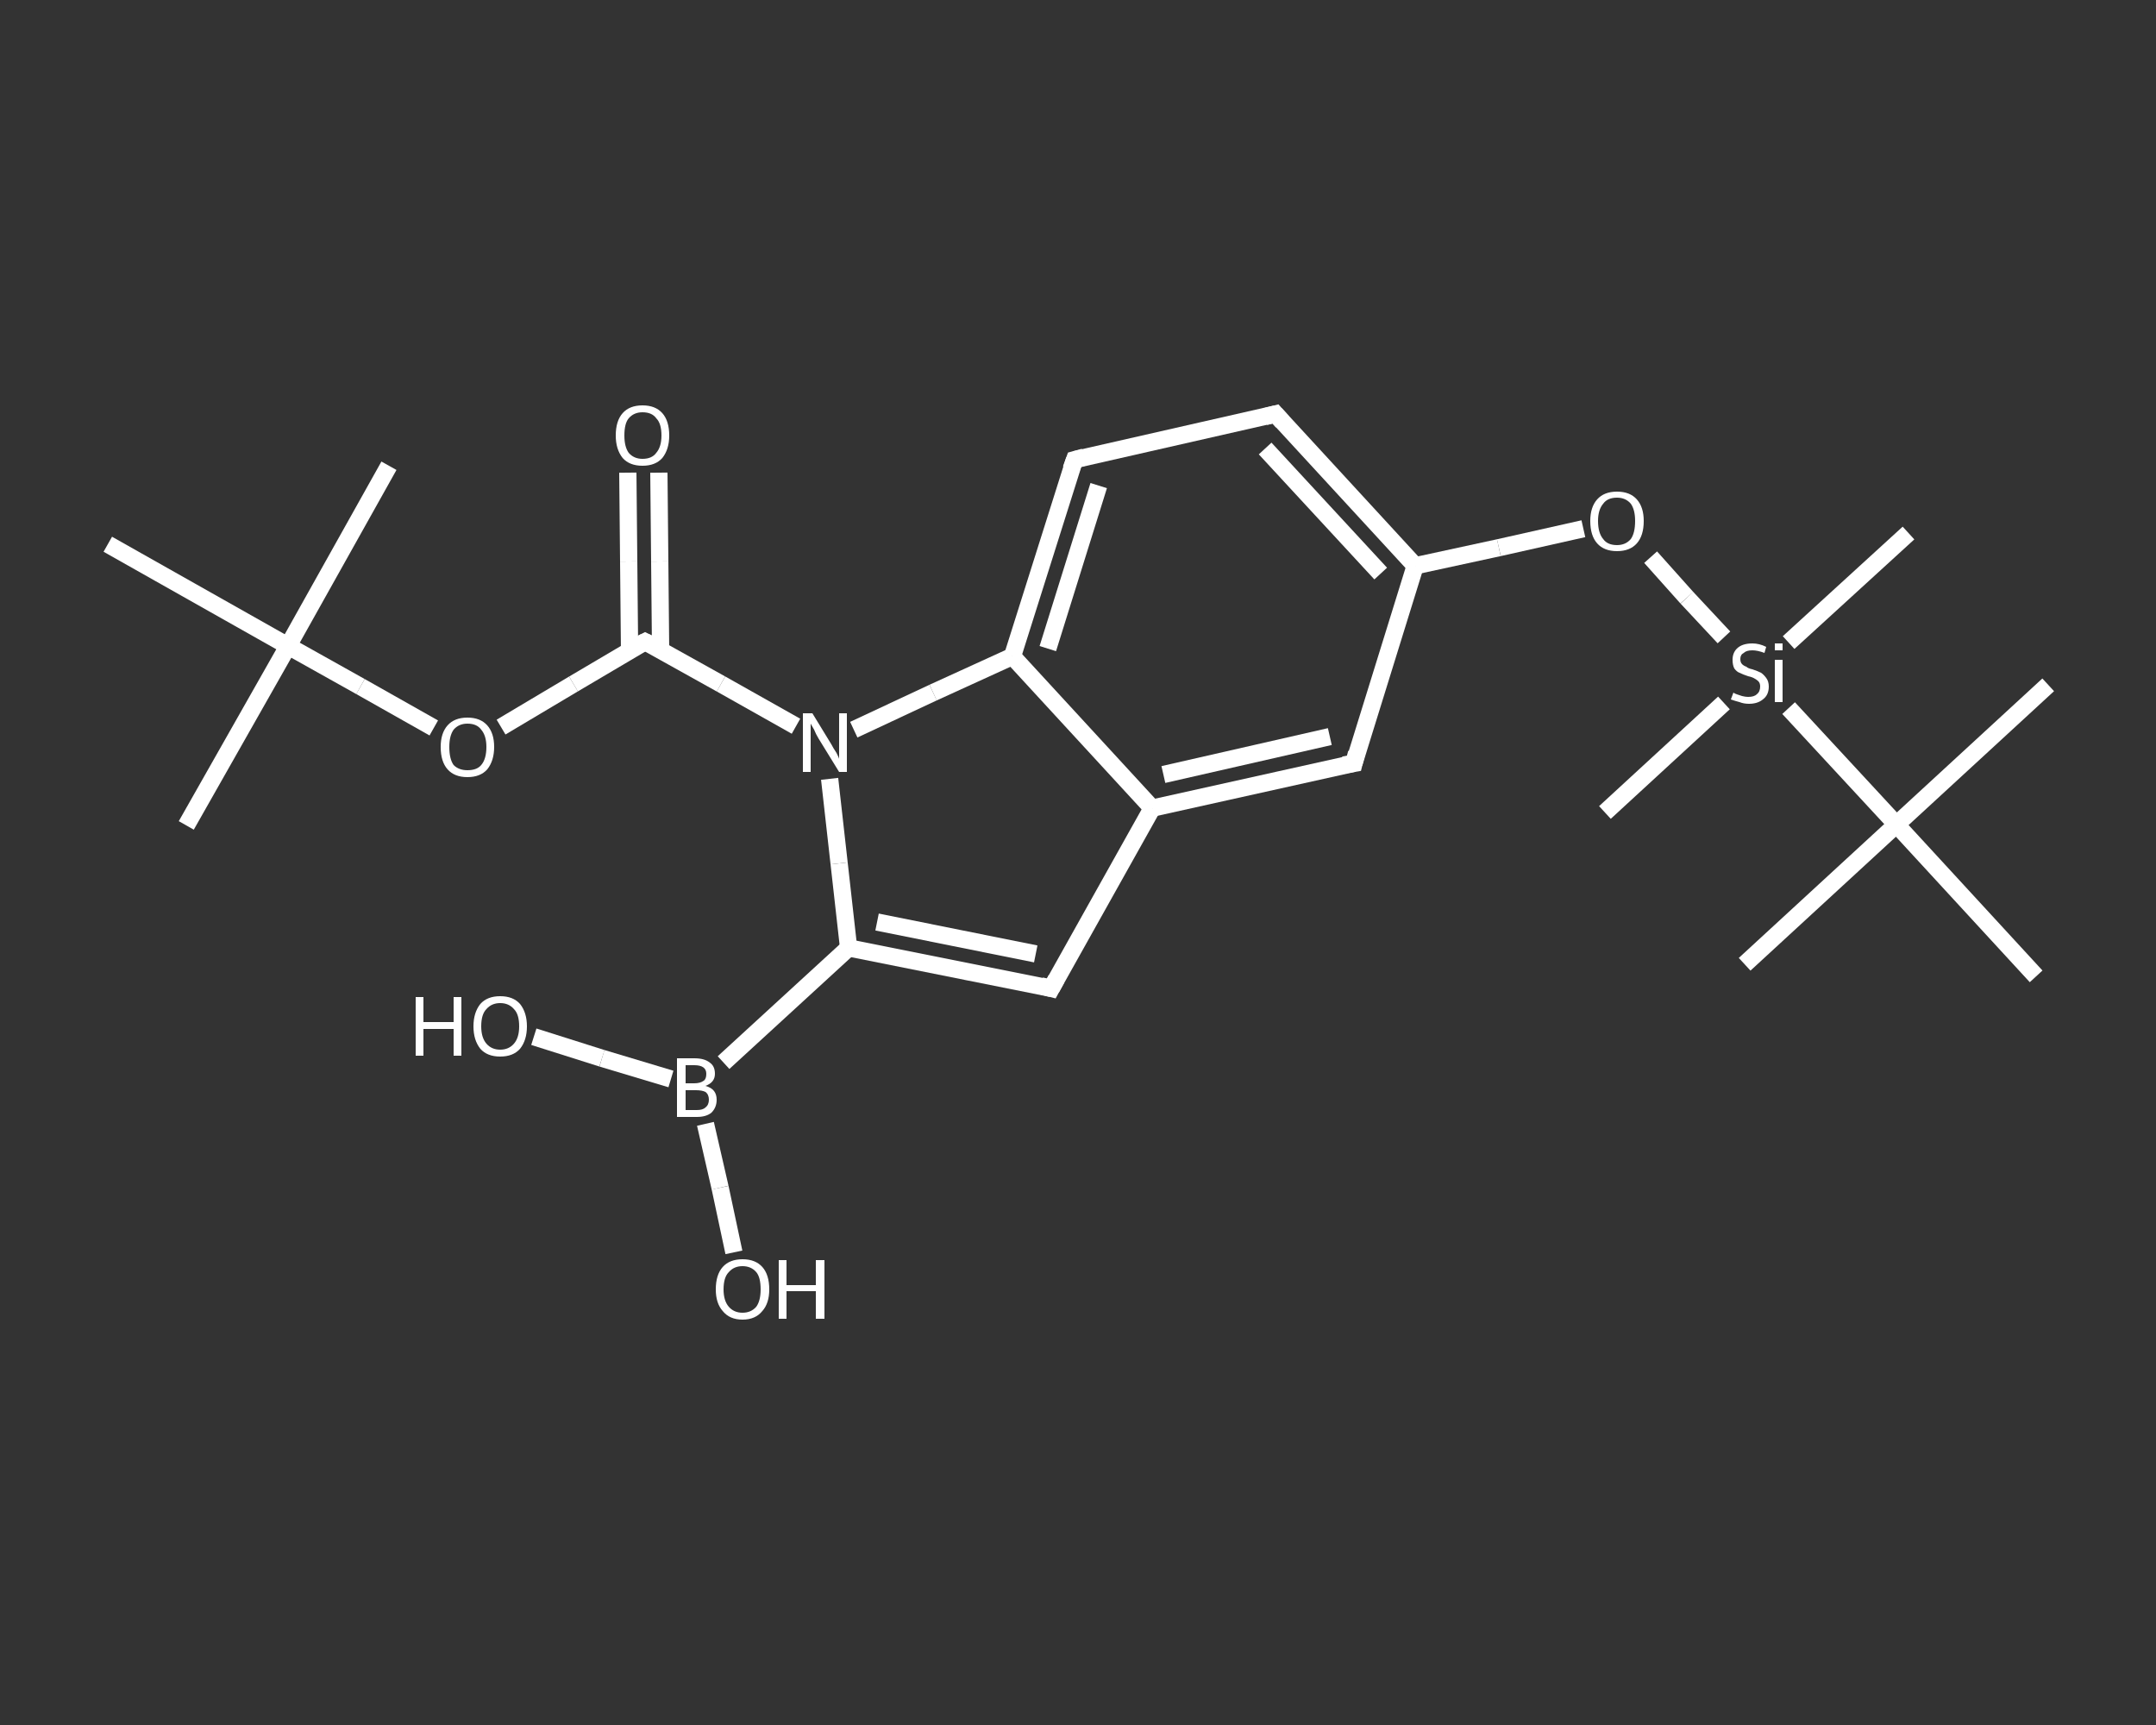 <?xml version='1.0' encoding='iso-8859-1'?>
<svg version='1.1' baseProfile='full'
              xmlns='http://www.w3.org/2000/svg'
                      xmlns:rdkit='http://www.rdkit.org/xml'
                      xmlns:xlink='http://www.w3.org/1999/xlink'
                  xml:space='preserve'
width='250px' height='200px' viewBox='0 0 250 200'>
<rect x="0" y="0" width="250" height="200" fill="#333333" stroke="none"/>
<!-- END OF HEADER -->
<rect style='opacity:1.0;fill:transparent;stroke:none' width='250.0' height='200.0' x='0.0' y='0.0'> </rect>
<path class='bond-0 atom-0 atom-1' d='M 21.6,95.7 L 33.4,74.9' style='fill:none;fill-rule:evenodd;stroke:#FFFFFF;stroke-width:2.0px;stroke-linecap:butt;stroke-linejoin:miter;stroke-opacity:1' />
<path class='bond-1 atom-1 atom-2' d='M 33.4,74.9 L 45.1,54.0' style='fill:none;fill-rule:evenodd;stroke:#FFFFFF;stroke-width:2.0px;stroke-linecap:butt;stroke-linejoin:miter;stroke-opacity:1' />
<path class='bond-2 atom-1 atom-3' d='M 33.4,74.9 L 12.5,63.1' style='fill:none;fill-rule:evenodd;stroke:#FFFFFF;stroke-width:2.0px;stroke-linecap:butt;stroke-linejoin:miter;stroke-opacity:1' />
<path class='bond-3 atom-1 atom-4' d='M 33.4,74.9 L 41.8,79.6' style='fill:none;fill-rule:evenodd;stroke:#FFFFFF;stroke-width:2.0px;stroke-linecap:butt;stroke-linejoin:miter;stroke-opacity:1' />
<path class='bond-3 atom-1 atom-4' d='M 41.8,79.6 L 50.3,84.4' style='fill:none;fill-rule:evenodd;stroke:#FFFFFF;stroke-width:2.0px;stroke-linecap:butt;stroke-linejoin:miter;stroke-opacity:1' />
<path class='bond-4 atom-4 atom-5' d='M 58.1,84.3 L 66.5,79.3' style='fill:none;fill-rule:evenodd;stroke:#FFFFFF;stroke-width:2.0px;stroke-linecap:butt;stroke-linejoin:miter;stroke-opacity:1' />
<path class='bond-4 atom-4 atom-5' d='M 66.5,79.3 L 74.8,74.4' style='fill:none;fill-rule:evenodd;stroke:#FFFFFF;stroke-width:2.0px;stroke-linecap:butt;stroke-linejoin:miter;stroke-opacity:1' />
<path class='bond-5 atom-5 atom-6' d='M 76.6,75.4 L 76.5,65.1' style='fill:none;fill-rule:evenodd;stroke:#FFFFFF;stroke-width:2.0px;stroke-linecap:butt;stroke-linejoin:miter;stroke-opacity:1' />
<path class='bond-5 atom-5 atom-6' d='M 76.5,65.1 L 76.4,54.8' style='fill:none;fill-rule:evenodd;stroke:#FFFFFF;stroke-width:2.0px;stroke-linecap:butt;stroke-linejoin:miter;stroke-opacity:1' />
<path class='bond-5 atom-5 atom-6' d='M 73.0,75.4 L 72.9,65.1' style='fill:none;fill-rule:evenodd;stroke:#FFFFFF;stroke-width:2.0px;stroke-linecap:butt;stroke-linejoin:miter;stroke-opacity:1' />
<path class='bond-5 atom-5 atom-6' d='M 72.9,65.1 L 72.8,54.8' style='fill:none;fill-rule:evenodd;stroke:#FFFFFF;stroke-width:2.0px;stroke-linecap:butt;stroke-linejoin:miter;stroke-opacity:1' />
<path class='bond-6 atom-5 atom-7' d='M 74.8,74.4 L 83.6,79.3' style='fill:none;fill-rule:evenodd;stroke:#FFFFFF;stroke-width:2.0px;stroke-linecap:butt;stroke-linejoin:miter;stroke-opacity:1' />
<path class='bond-6 atom-5 atom-7' d='M 83.6,79.3 L 92.3,84.2' style='fill:none;fill-rule:evenodd;stroke:#FFFFFF;stroke-width:2.0px;stroke-linecap:butt;stroke-linejoin:miter;stroke-opacity:1' />
<path class='bond-7 atom-7 atom-8' d='M 96.2,90.3 L 97.3,100.1' style='fill:none;fill-rule:evenodd;stroke:#FFFFFF;stroke-width:2.0px;stroke-linecap:butt;stroke-linejoin:miter;stroke-opacity:1' />
<path class='bond-7 atom-7 atom-8' d='M 97.3,100.1 L 98.4,109.9' style='fill:none;fill-rule:evenodd;stroke:#FFFFFF;stroke-width:2.0px;stroke-linecap:butt;stroke-linejoin:miter;stroke-opacity:1' />
<path class='bond-8 atom-8 atom-9' d='M 98.4,109.9 L 83.9,123.2' style='fill:none;fill-rule:evenodd;stroke:#FFFFFF;stroke-width:2.0px;stroke-linecap:butt;stroke-linejoin:miter;stroke-opacity:1' />
<path class='bond-9 atom-9 atom-10' d='M 77.8,125.1 L 69.8,122.7' style='fill:none;fill-rule:evenodd;stroke:#FFFFFF;stroke-width:2.0px;stroke-linecap:butt;stroke-linejoin:miter;stroke-opacity:1' />
<path class='bond-9 atom-9 atom-10' d='M 69.8,122.7 L 61.9,120.2' style='fill:none;fill-rule:evenodd;stroke:#FFFFFF;stroke-width:2.0px;stroke-linecap:butt;stroke-linejoin:miter;stroke-opacity:1' />
<path class='bond-10 atom-9 atom-11' d='M 81.8,130.3 L 83.5,137.7' style='fill:none;fill-rule:evenodd;stroke:#FFFFFF;stroke-width:2.0px;stroke-linecap:butt;stroke-linejoin:miter;stroke-opacity:1' />
<path class='bond-10 atom-9 atom-11' d='M 83.5,137.7 L 85.1,145.2' style='fill:none;fill-rule:evenodd;stroke:#FFFFFF;stroke-width:2.0px;stroke-linecap:butt;stroke-linejoin:miter;stroke-opacity:1' />
<path class='bond-11 atom-8 atom-12' d='M 98.4,109.9 L 121.9,114.6' style='fill:none;fill-rule:evenodd;stroke:#FFFFFF;stroke-width:2.0px;stroke-linecap:butt;stroke-linejoin:miter;stroke-opacity:1' />
<path class='bond-11 atom-8 atom-12' d='M 101.7,106.9 L 120.1,110.6' style='fill:none;fill-rule:evenodd;stroke:#FFFFFF;stroke-width:2.0px;stroke-linecap:butt;stroke-linejoin:miter;stroke-opacity:1' />
<path class='bond-12 atom-12 atom-13' d='M 121.9,114.6 L 133.6,93.7' style='fill:none;fill-rule:evenodd;stroke:#FFFFFF;stroke-width:2.0px;stroke-linecap:butt;stroke-linejoin:miter;stroke-opacity:1' />
<path class='bond-13 atom-13 atom-14' d='M 133.6,93.7 L 157.0,88.5' style='fill:none;fill-rule:evenodd;stroke:#FFFFFF;stroke-width:2.0px;stroke-linecap:butt;stroke-linejoin:miter;stroke-opacity:1' />
<path class='bond-13 atom-13 atom-14' d='M 134.9,89.8 L 154.2,85.4' style='fill:none;fill-rule:evenodd;stroke:#FFFFFF;stroke-width:2.0px;stroke-linecap:butt;stroke-linejoin:miter;stroke-opacity:1' />
<path class='bond-14 atom-14 atom-15' d='M 157.0,88.5 L 164.1,65.6' style='fill:none;fill-rule:evenodd;stroke:#FFFFFF;stroke-width:2.0px;stroke-linecap:butt;stroke-linejoin:miter;stroke-opacity:1' />
<path class='bond-15 atom-15 atom-16' d='M 164.1,65.6 L 173.8,63.5' style='fill:none;fill-rule:evenodd;stroke:#FFFFFF;stroke-width:2.0px;stroke-linecap:butt;stroke-linejoin:miter;stroke-opacity:1' />
<path class='bond-15 atom-15 atom-16' d='M 173.8,63.5 L 183.6,61.3' style='fill:none;fill-rule:evenodd;stroke:#FFFFFF;stroke-width:2.0px;stroke-linecap:butt;stroke-linejoin:miter;stroke-opacity:1' />
<path class='bond-16 atom-16 atom-17' d='M 191.4,64.6 L 195.6,69.3' style='fill:none;fill-rule:evenodd;stroke:#FFFFFF;stroke-width:2.0px;stroke-linecap:butt;stroke-linejoin:miter;stroke-opacity:1' />
<path class='bond-16 atom-16 atom-17' d='M 195.6,69.3 L 199.9,73.9' style='fill:none;fill-rule:evenodd;stroke:#FFFFFF;stroke-width:2.0px;stroke-linecap:butt;stroke-linejoin:miter;stroke-opacity:1' />
<path class='bond-17 atom-17 atom-18' d='M 207.4,74.5 L 221.3,61.8' style='fill:none;fill-rule:evenodd;stroke:#FFFFFF;stroke-width:2.0px;stroke-linecap:butt;stroke-linejoin:miter;stroke-opacity:1' />
<path class='bond-18 atom-17 atom-19' d='M 199.9,81.5 L 186.1,94.2' style='fill:none;fill-rule:evenodd;stroke:#FFFFFF;stroke-width:2.0px;stroke-linecap:butt;stroke-linejoin:miter;stroke-opacity:1' />
<path class='bond-19 atom-17 atom-20' d='M 207.4,82.1 L 219.9,95.6' style='fill:none;fill-rule:evenodd;stroke:#FFFFFF;stroke-width:2.0px;stroke-linecap:butt;stroke-linejoin:miter;stroke-opacity:1' />
<path class='bond-20 atom-20 atom-21' d='M 219.9,95.6 L 202.3,111.8' style='fill:none;fill-rule:evenodd;stroke:#FFFFFF;stroke-width:2.0px;stroke-linecap:butt;stroke-linejoin:miter;stroke-opacity:1' />
<path class='bond-21 atom-20 atom-22' d='M 219.9,95.6 L 237.5,79.4' style='fill:none;fill-rule:evenodd;stroke:#FFFFFF;stroke-width:2.0px;stroke-linecap:butt;stroke-linejoin:miter;stroke-opacity:1' />
<path class='bond-22 atom-20 atom-23' d='M 219.9,95.6 L 236.1,113.2' style='fill:none;fill-rule:evenodd;stroke:#FFFFFF;stroke-width:2.0px;stroke-linecap:butt;stroke-linejoin:miter;stroke-opacity:1' />
<path class='bond-23 atom-15 atom-24' d='M 164.1,65.6 L 147.9,48.0' style='fill:none;fill-rule:evenodd;stroke:#FFFFFF;stroke-width:2.0px;stroke-linecap:butt;stroke-linejoin:miter;stroke-opacity:1' />
<path class='bond-23 atom-15 atom-24' d='M 160.1,66.5 L 146.7,52.0' style='fill:none;fill-rule:evenodd;stroke:#FFFFFF;stroke-width:2.0px;stroke-linecap:butt;stroke-linejoin:miter;stroke-opacity:1' />
<path class='bond-24 atom-24 atom-25' d='M 147.9,48.0 L 124.6,53.3' style='fill:none;fill-rule:evenodd;stroke:#FFFFFF;stroke-width:2.0px;stroke-linecap:butt;stroke-linejoin:miter;stroke-opacity:1' />
<path class='bond-25 atom-25 atom-26' d='M 124.6,53.3 L 117.4,76.1' style='fill:none;fill-rule:evenodd;stroke:#FFFFFF;stroke-width:2.0px;stroke-linecap:butt;stroke-linejoin:miter;stroke-opacity:1' />
<path class='bond-25 atom-25 atom-26' d='M 127.4,56.3 L 121.5,75.2' style='fill:none;fill-rule:evenodd;stroke:#FFFFFF;stroke-width:2.0px;stroke-linecap:butt;stroke-linejoin:miter;stroke-opacity:1' />
<path class='bond-26 atom-26 atom-7' d='M 117.4,76.1 L 108.2,80.3' style='fill:none;fill-rule:evenodd;stroke:#FFFFFF;stroke-width:2.0px;stroke-linecap:butt;stroke-linejoin:miter;stroke-opacity:1' />
<path class='bond-26 atom-26 atom-7' d='M 108.2,80.3 L 99.0,84.6' style='fill:none;fill-rule:evenodd;stroke:#FFFFFF;stroke-width:2.0px;stroke-linecap:butt;stroke-linejoin:miter;stroke-opacity:1' />
<path class='bond-27 atom-26 atom-13' d='M 117.4,76.1 L 133.6,93.7' style='fill:none;fill-rule:evenodd;stroke:#FFFFFF;stroke-width:2.0px;stroke-linecap:butt;stroke-linejoin:miter;stroke-opacity:1' />
<path d='M 74.4,74.6 L 74.8,74.4 L 75.2,74.6' style='fill:none;stroke:#FFFFFF;stroke-width:2.0px;stroke-linecap:butt;stroke-linejoin:miter;stroke-opacity:1;' />
<path d='M 120.7,114.3 L 121.9,114.6 L 122.5,113.5' style='fill:none;stroke:#FFFFFF;stroke-width:2.0px;stroke-linecap:butt;stroke-linejoin:miter;stroke-opacity:1;' />
<path d='M 155.8,88.7 L 157.0,88.5 L 157.3,87.3' style='fill:none;stroke:#FFFFFF;stroke-width:2.0px;stroke-linecap:butt;stroke-linejoin:miter;stroke-opacity:1;' />
<path d='M 148.7,48.9 L 147.9,48.0 L 146.7,48.3' style='fill:none;stroke:#FFFFFF;stroke-width:2.0px;stroke-linecap:butt;stroke-linejoin:miter;stroke-opacity:1;' />
<path d='M 125.7,53.0 L 124.6,53.3 L 124.2,54.4' style='fill:none;stroke:#FFFFFF;stroke-width:2.0px;stroke-linecap:butt;stroke-linejoin:miter;stroke-opacity:1;' />
<path class='atom-4' d='M 51.1 86.6
Q 51.1 85.0, 51.9 84.1
Q 52.7 83.2, 54.2 83.2
Q 55.7 83.2, 56.5 84.1
Q 57.3 85.0, 57.3 86.6
Q 57.3 88.2, 56.5 89.2
Q 55.7 90.1, 54.2 90.1
Q 52.7 90.1, 51.9 89.2
Q 51.1 88.3, 51.1 86.6
M 54.2 89.3
Q 55.3 89.3, 55.8 88.7
Q 56.4 88.0, 56.4 86.6
Q 56.4 85.3, 55.8 84.6
Q 55.3 83.9, 54.2 83.9
Q 53.2 83.9, 52.6 84.6
Q 52.1 85.3, 52.1 86.6
Q 52.1 88.0, 52.6 88.7
Q 53.2 89.3, 54.2 89.3
' fill='#FFFFFF'/>
<path class='atom-6' d='M 71.4 50.5
Q 71.4 48.8, 72.2 47.9
Q 73.0 47.0, 74.5 47.0
Q 76.0 47.0, 76.8 47.9
Q 77.6 48.8, 77.6 50.5
Q 77.6 52.1, 76.8 53.1
Q 76.0 54.0, 74.5 54.0
Q 73.0 54.0, 72.2 53.1
Q 71.4 52.1, 71.4 50.5
M 74.5 53.2
Q 75.6 53.2, 76.1 52.5
Q 76.7 51.8, 76.7 50.5
Q 76.7 49.1, 76.1 48.5
Q 75.6 47.8, 74.5 47.8
Q 73.5 47.8, 72.9 48.5
Q 72.4 49.1, 72.4 50.5
Q 72.4 51.8, 72.9 52.5
Q 73.5 53.2, 74.5 53.2
' fill='#FFFFFF'/>
<path class='atom-7' d='M 94.2 82.7
L 96.4 86.3
Q 96.6 86.7, 97.0 87.3
Q 97.3 87.9, 97.3 88.0
L 97.3 82.7
L 98.2 82.7
L 98.2 89.5
L 97.3 89.5
L 94.9 85.6
Q 94.6 85.1, 94.4 84.6
Q 94.1 84.1, 94.0 83.9
L 94.0 89.5
L 93.1 89.5
L 93.1 82.7
L 94.2 82.7
' fill='#FFFFFF'/>
<path class='atom-9' d='M 81.8 125.9
Q 82.5 126.1, 82.8 126.5
Q 83.1 126.9, 83.1 127.5
Q 83.1 128.4, 82.5 129.0
Q 81.9 129.5, 80.8 129.5
L 78.5 129.5
L 78.5 122.7
L 80.5 122.7
Q 81.7 122.7, 82.3 123.2
Q 82.9 123.6, 82.9 124.5
Q 82.9 125.5, 81.8 125.9
M 79.5 123.5
L 79.5 125.6
L 80.5 125.6
Q 81.2 125.6, 81.6 125.3
Q 81.9 125.1, 81.9 124.5
Q 81.9 123.5, 80.5 123.5
L 79.5 123.5
M 80.8 128.7
Q 81.5 128.7, 81.8 128.4
Q 82.2 128.1, 82.2 127.5
Q 82.2 126.9, 81.8 126.6
Q 81.4 126.4, 80.7 126.4
L 79.5 126.4
L 79.5 128.7
L 80.8 128.7
' fill='#FFFFFF'/>
<path class='atom-10' d='M 48.2 115.6
L 49.1 115.6
L 49.1 118.5
L 52.6 118.5
L 52.6 115.6
L 53.5 115.6
L 53.5 122.4
L 52.6 122.4
L 52.6 119.3
L 49.1 119.3
L 49.1 122.4
L 48.2 122.4
L 48.2 115.6
' fill='#FFFFFF'/>
<path class='atom-10' d='M 54.9 119.0
Q 54.9 117.4, 55.7 116.4
Q 56.5 115.5, 58.0 115.5
Q 59.5 115.5, 60.3 116.4
Q 61.1 117.4, 61.1 119.0
Q 61.1 120.6, 60.3 121.6
Q 59.5 122.5, 58.0 122.5
Q 56.5 122.5, 55.7 121.6
Q 54.9 120.6, 54.9 119.0
M 58.0 121.7
Q 59.0 121.7, 59.6 121.0
Q 60.2 120.3, 60.2 119.0
Q 60.2 117.6, 59.6 117.0
Q 59.0 116.3, 58.0 116.3
Q 57.0 116.3, 56.4 117.0
Q 55.8 117.6, 55.8 119.0
Q 55.8 120.3, 56.4 121.0
Q 57.0 121.7, 58.0 121.7
' fill='#FFFFFF'/>
<path class='atom-11' d='M 83.0 149.5
Q 83.0 147.8, 83.8 146.9
Q 84.6 146.0, 86.1 146.0
Q 87.6 146.0, 88.4 146.9
Q 89.2 147.8, 89.2 149.5
Q 89.2 151.1, 88.4 152.0
Q 87.6 153.0, 86.1 153.0
Q 84.6 153.0, 83.8 152.0
Q 83.0 151.1, 83.0 149.5
M 86.1 152.2
Q 87.1 152.2, 87.7 151.5
Q 88.2 150.8, 88.2 149.5
Q 88.2 148.1, 87.7 147.5
Q 87.1 146.8, 86.1 146.8
Q 85.1 146.8, 84.5 147.5
Q 83.9 148.1, 83.9 149.5
Q 83.9 150.8, 84.5 151.5
Q 85.1 152.2, 86.1 152.2
' fill='#FFFFFF'/>
<path class='atom-11' d='M 90.3 146.1
L 91.2 146.1
L 91.2 149.0
L 94.6 149.0
L 94.6 146.1
L 95.6 146.1
L 95.6 152.9
L 94.6 152.9
L 94.6 149.7
L 91.2 149.7
L 91.2 152.9
L 90.3 152.9
L 90.3 146.1
' fill='#FFFFFF'/>
<path class='atom-16' d='M 184.4 60.4
Q 184.4 58.8, 185.2 57.9
Q 186.0 57.0, 187.5 57.0
Q 189.0 57.0, 189.8 57.9
Q 190.6 58.8, 190.6 60.4
Q 190.6 62.1, 189.8 63.0
Q 189.0 63.9, 187.5 63.9
Q 186.0 63.9, 185.2 63.0
Q 184.4 62.1, 184.4 60.4
M 187.5 63.2
Q 188.5 63.2, 189.1 62.5
Q 189.6 61.8, 189.6 60.4
Q 189.6 59.1, 189.1 58.4
Q 188.5 57.7, 187.5 57.7
Q 186.4 57.7, 185.9 58.4
Q 185.3 59.1, 185.3 60.4
Q 185.3 61.8, 185.9 62.5
Q 186.4 63.2, 187.5 63.2
' fill='#FFFFFF'/>
<path class='atom-17' d='M 201.0 80.3
Q 201.1 80.4, 201.4 80.5
Q 201.7 80.6, 202.0 80.7
Q 202.4 80.8, 202.7 80.8
Q 203.4 80.8, 203.7 80.5
Q 204.1 80.2, 204.1 79.6
Q 204.1 79.2, 203.9 79.0
Q 203.7 78.8, 203.5 78.7
Q 203.2 78.5, 202.7 78.4
Q 202.1 78.2, 201.7 78.0
Q 201.4 77.9, 201.1 77.5
Q 200.9 77.1, 200.9 76.5
Q 200.9 75.7, 201.4 75.2
Q 202.0 74.6, 203.2 74.6
Q 204.0 74.6, 204.8 75.0
L 204.6 75.7
Q 203.8 75.4, 203.2 75.4
Q 202.5 75.4, 202.2 75.7
Q 201.8 75.9, 201.8 76.4
Q 201.8 76.8, 202.0 77.0
Q 202.2 77.2, 202.5 77.3
Q 202.7 77.5, 203.2 77.6
Q 203.8 77.8, 204.2 78.0
Q 204.5 78.2, 204.8 78.6
Q 205.1 79.0, 205.1 79.6
Q 205.1 80.6, 204.4 81.1
Q 203.8 81.6, 202.8 81.6
Q 202.2 81.6, 201.7 81.4
Q 201.3 81.3, 200.7 81.1
L 201.0 80.3
' fill='#FFFFFF'/>
<path class='atom-17' d='M 205.8 74.6
L 206.7 74.6
L 206.7 75.4
L 205.8 75.4
L 205.8 74.6
M 205.8 76.5
L 206.7 76.5
L 206.7 81.4
L 205.8 81.4
L 205.8 76.5
' fill='#FFFFFF'/>
</svg>
